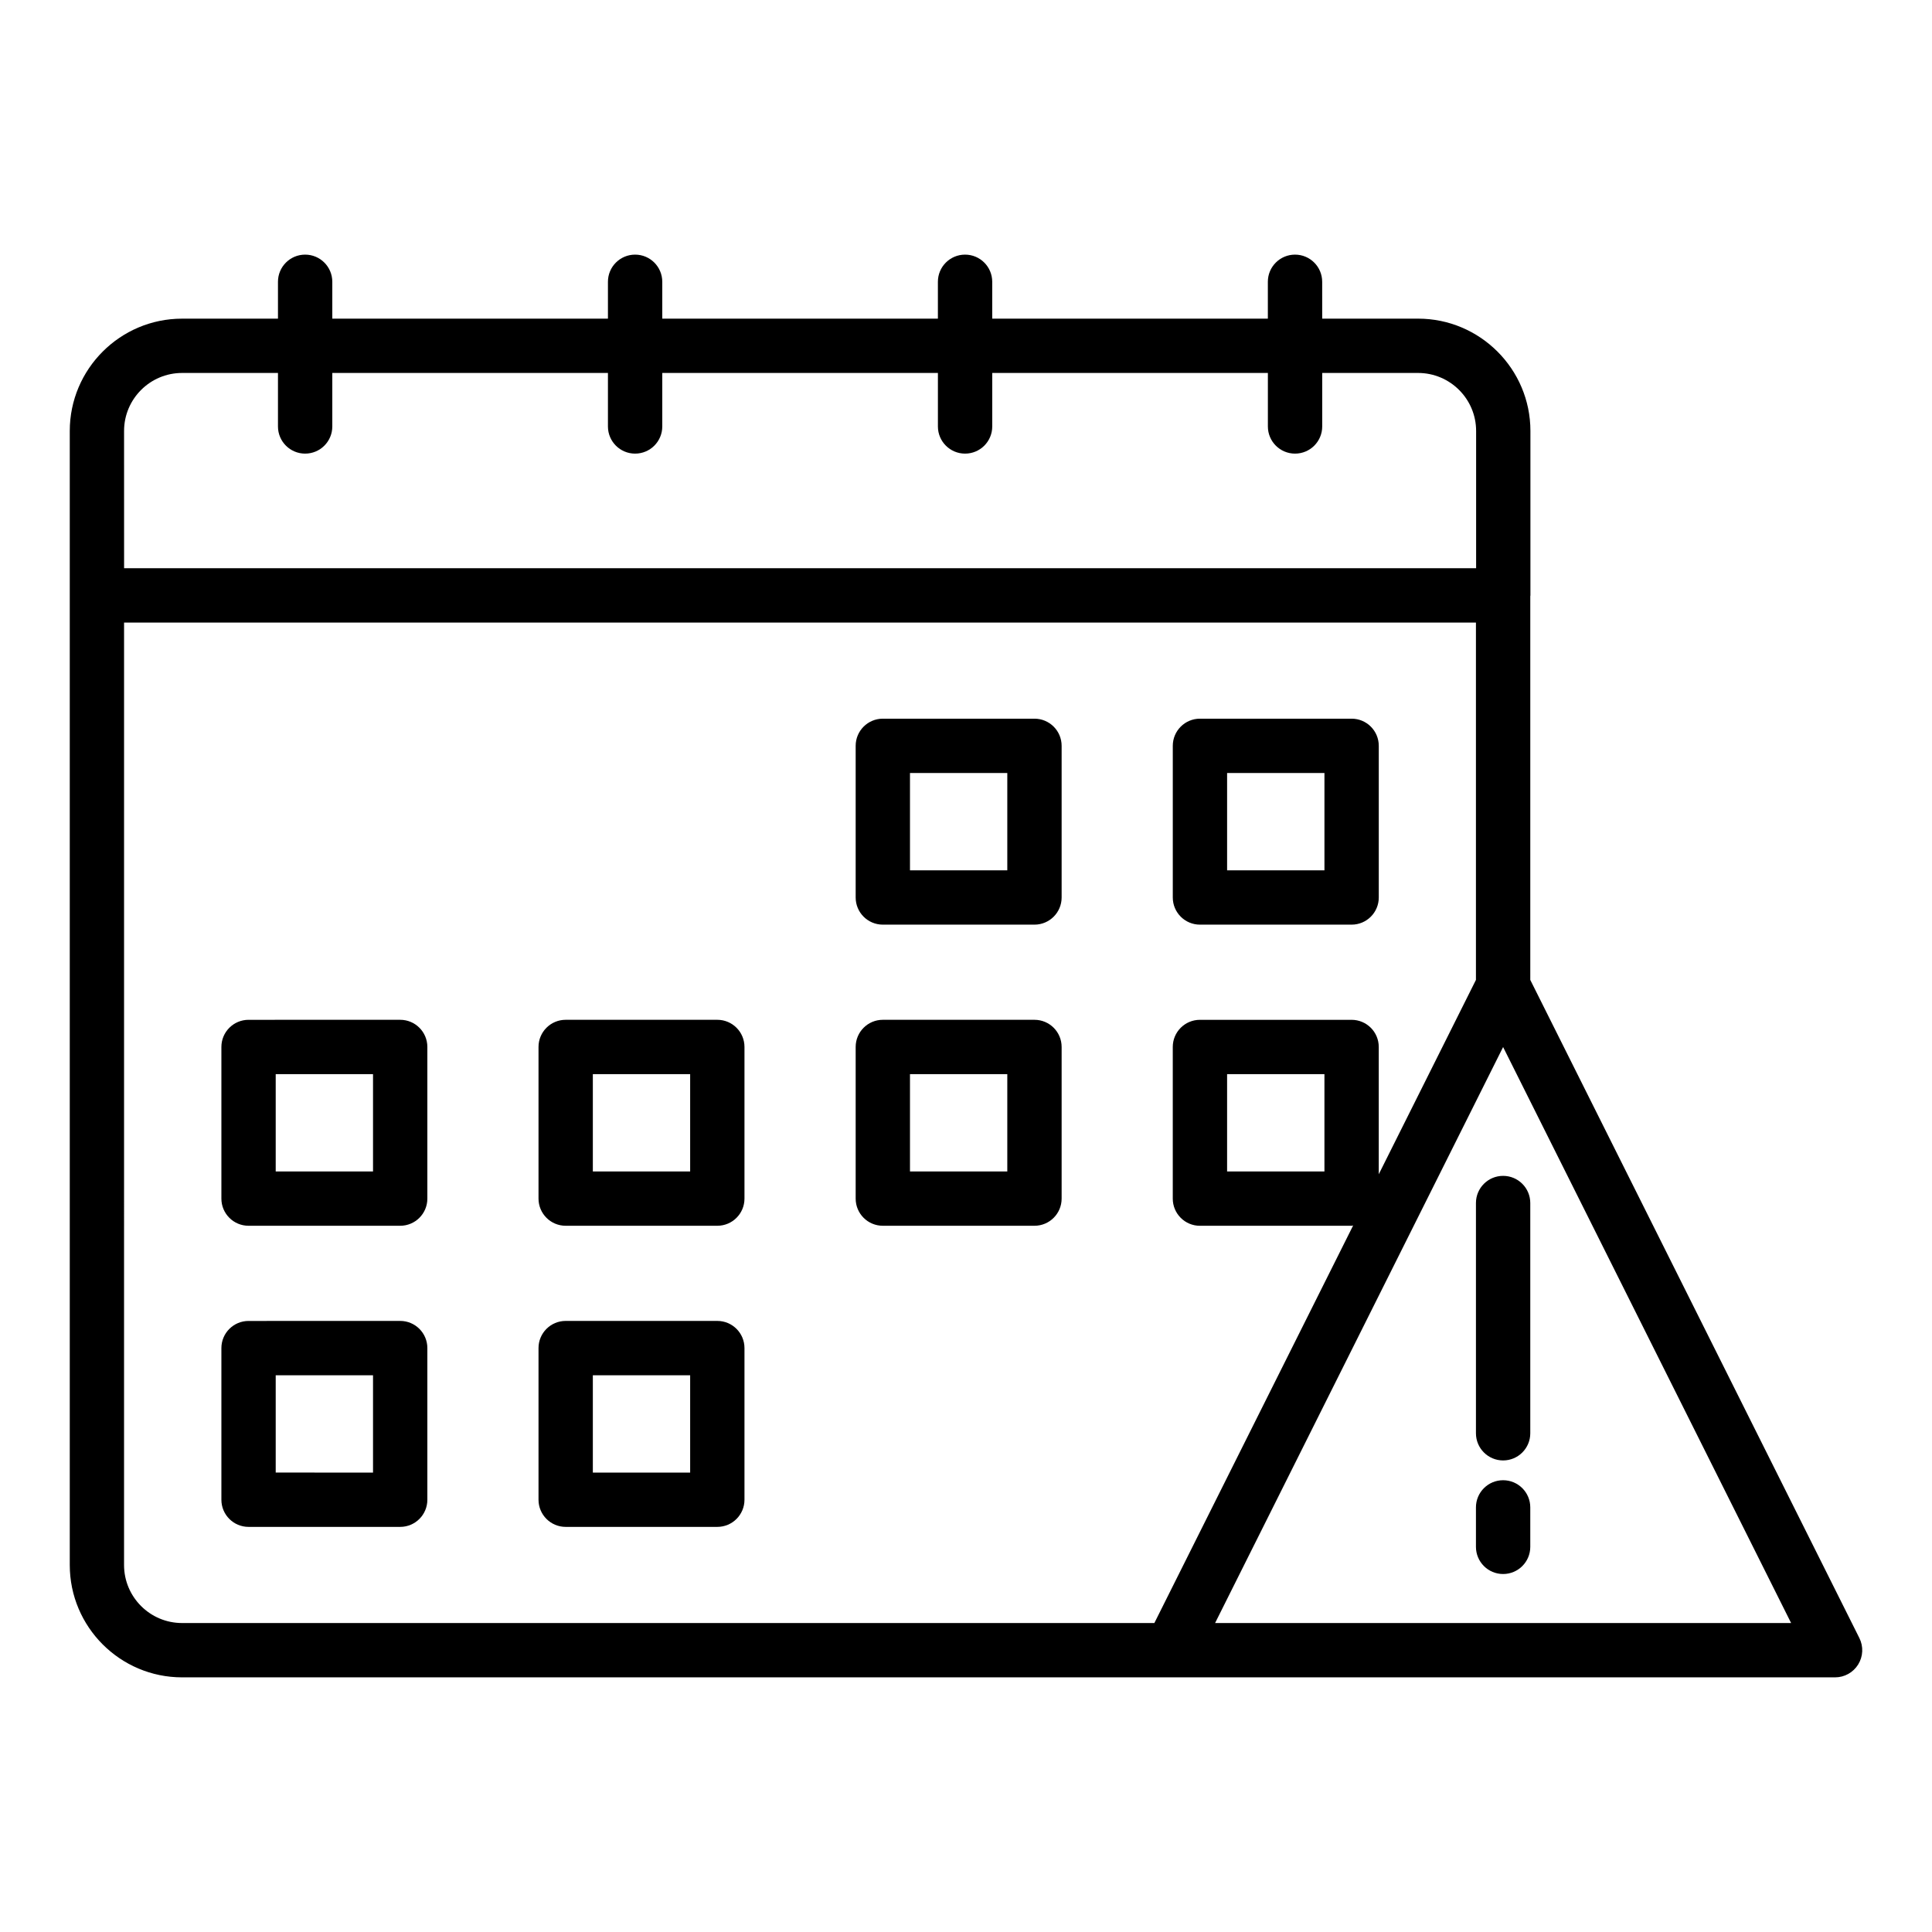 <?xml version="1.0" encoding="UTF-8"?>
<!-- Uploaded to: SVG Repo, www.svgrepo.com, Generator: SVG Repo Mixer Tools -->
<svg fill="#000000" width="800px" height="800px" version="1.1" viewBox="144 144 512 512" xmlns="http://www.w3.org/2000/svg">
 <g>
  <path d="m162.49 258.21v300.54c0 16.41 13.355 29.766 29.766 29.766h438.06c2.496 0 4.809-1.293 6.121-3.414 1.312-2.121 1.434-4.773 0.316-7l-87.211-174.41v-101.72c0-0.062 0.035-0.113 0.035-0.176v-43.586c0-16.41-13.355-29.766-29.766-29.766h-25.414l-0.004-9.766c0-3.977-3.219-7.199-7.199-7.199-3.977 0-7.199 3.219-7.199 7.199v9.77h-73.043v-9.77c0-3.977-3.219-7.199-7.199-7.199-3.977 0-7.199 3.219-7.199 7.199v9.77h-73.043v-9.77c0-3.977-3.219-7.199-7.199-7.199-3.977 0-7.199 3.219-7.199 7.199v9.77h-73.047v-9.77c0-3.977-3.219-7.199-7.199-7.199-3.977 0-7.199 3.219-7.199 7.199v9.77h-25.414c-16.41 0-29.762 13.355-29.762 29.766zm379.85 163.27 76.324 152.64h-152.65zm-365.46-163.27c0-8.477 6.894-15.371 15.371-15.371h25.414v14.176c0 3.977 3.219 7.199 7.199 7.199 3.977 0 7.199-3.219 7.199-7.199v-14.176h73.047v14.176c0 3.977 3.219 7.199 7.199 7.199 3.977 0 7.199-3.219 7.199-7.199v-14.176h73.047v14.176c0 3.977 3.219 7.199 7.199 7.199 3.977 0 7.199-3.219 7.199-7.199v-14.176h73.047v14.176c0 3.977 3.219 7.199 7.199 7.199 3.977 0 7.199-3.219 7.199-7.199v-14.176h25.414c8.477 0 15.371 6.894 15.371 15.371v36.367h-358.3zm0 50.781h358.26v94.695l-25.754 51.504v-33.727c0-3.977-3.219-7.199-7.199-7.199h-40.191c-3.977 0-7.199 3.219-7.199 7.199v40.184c0 3.977 3.219 7.199 7.199 7.199h40.191c0.145 0 0.27-0.074 0.414-0.082l-52.684 105.36-257.67-0.004c-8.477 0-15.371-6.894-15.371-15.371zm318.11 119.67v25.789h-25.797v-25.789z"/>
  <path d="m377.96 389.04h40.184c3.977 0 7.199-3.219 7.199-7.199v-40.184c0-3.977-3.219-7.199-7.199-7.199h-40.184c-3.977 0-7.199 3.219-7.199 7.199v40.184c0 3.981 3.219 7.199 7.199 7.199zm7.195-40.18h25.789v25.789h-25.789z"/>
  <path d="m462 389.04h40.191c3.977 0 7.199-3.219 7.199-7.199v-40.184c0-3.977-3.219-7.199-7.199-7.199h-40.191c-3.977 0-7.199 3.219-7.199 7.199v40.184c0 3.981 3.223 7.199 7.199 7.199zm7.195-40.18h25.797v25.789h-25.797z"/>
  <path d="m209.87 468.84h40.184c3.977 0 7.199-3.219 7.199-7.199v-40.184c0-3.977-3.219-7.199-7.199-7.199l-40.184 0.004c-3.977 0-7.199 3.219-7.199 7.199v40.184c0 3.977 3.223 7.195 7.199 7.195zm7.195-40.184h25.789v25.789h-25.789z"/>
  <path d="m293.91 468.84h40.184c3.977 0 7.199-3.219 7.199-7.199v-40.184c0-3.977-3.219-7.199-7.199-7.199h-40.184c-3.977 0-7.199 3.219-7.199 7.199v40.184c0.004 3.981 3.223 7.199 7.199 7.199zm7.199-40.184h25.789v25.789h-25.789z"/>
  <path d="m377.96 468.84h40.184c3.977 0 7.199-3.219 7.199-7.199v-40.184c0-3.977-3.219-7.199-7.199-7.199h-40.184c-3.977 0-7.199 3.219-7.199 7.199v40.184c0 3.981 3.219 7.199 7.199 7.199zm7.195-40.184h25.789v25.789h-25.789z"/>
  <path d="m209.87 548.64h40.184c3.977 0 7.199-3.219 7.199-7.199v-40.184c0-3.977-3.219-7.199-7.199-7.199l-40.184 0.008c-3.977 0-7.199 3.219-7.199 7.199v40.184c0 3.973 3.223 7.191 7.199 7.191zm7.195-40.18h25.789v25.789l-25.789-0.004z"/>
  <path d="m293.91 548.64h40.184c3.977 0 7.199-3.219 7.199-7.199v-40.184c0-3.977-3.219-7.199-7.199-7.199h-40.184c-3.977 0-7.199 3.219-7.199 7.199v40.184c0.004 3.981 3.223 7.199 7.199 7.199zm7.199-40.18h25.789v25.789h-25.789z"/>
  <path d="m542.34 561.13c3.977 0 7.199-3.219 7.199-7.199v-10.457c0-3.977-3.219-7.199-7.199-7.199-3.977 0-7.199 3.219-7.199 7.199v10.457c0.004 3.981 3.223 7.199 7.199 7.199z"/>
  <path d="m542.34 531.03c3.977 0 7.199-3.219 7.199-7.199v-61.016c0-3.977-3.219-7.199-7.199-7.199-3.977 0-7.199 3.219-7.199 7.199v61.016c0.004 3.977 3.223 7.199 7.199 7.199z"/>
 </g>
</svg>